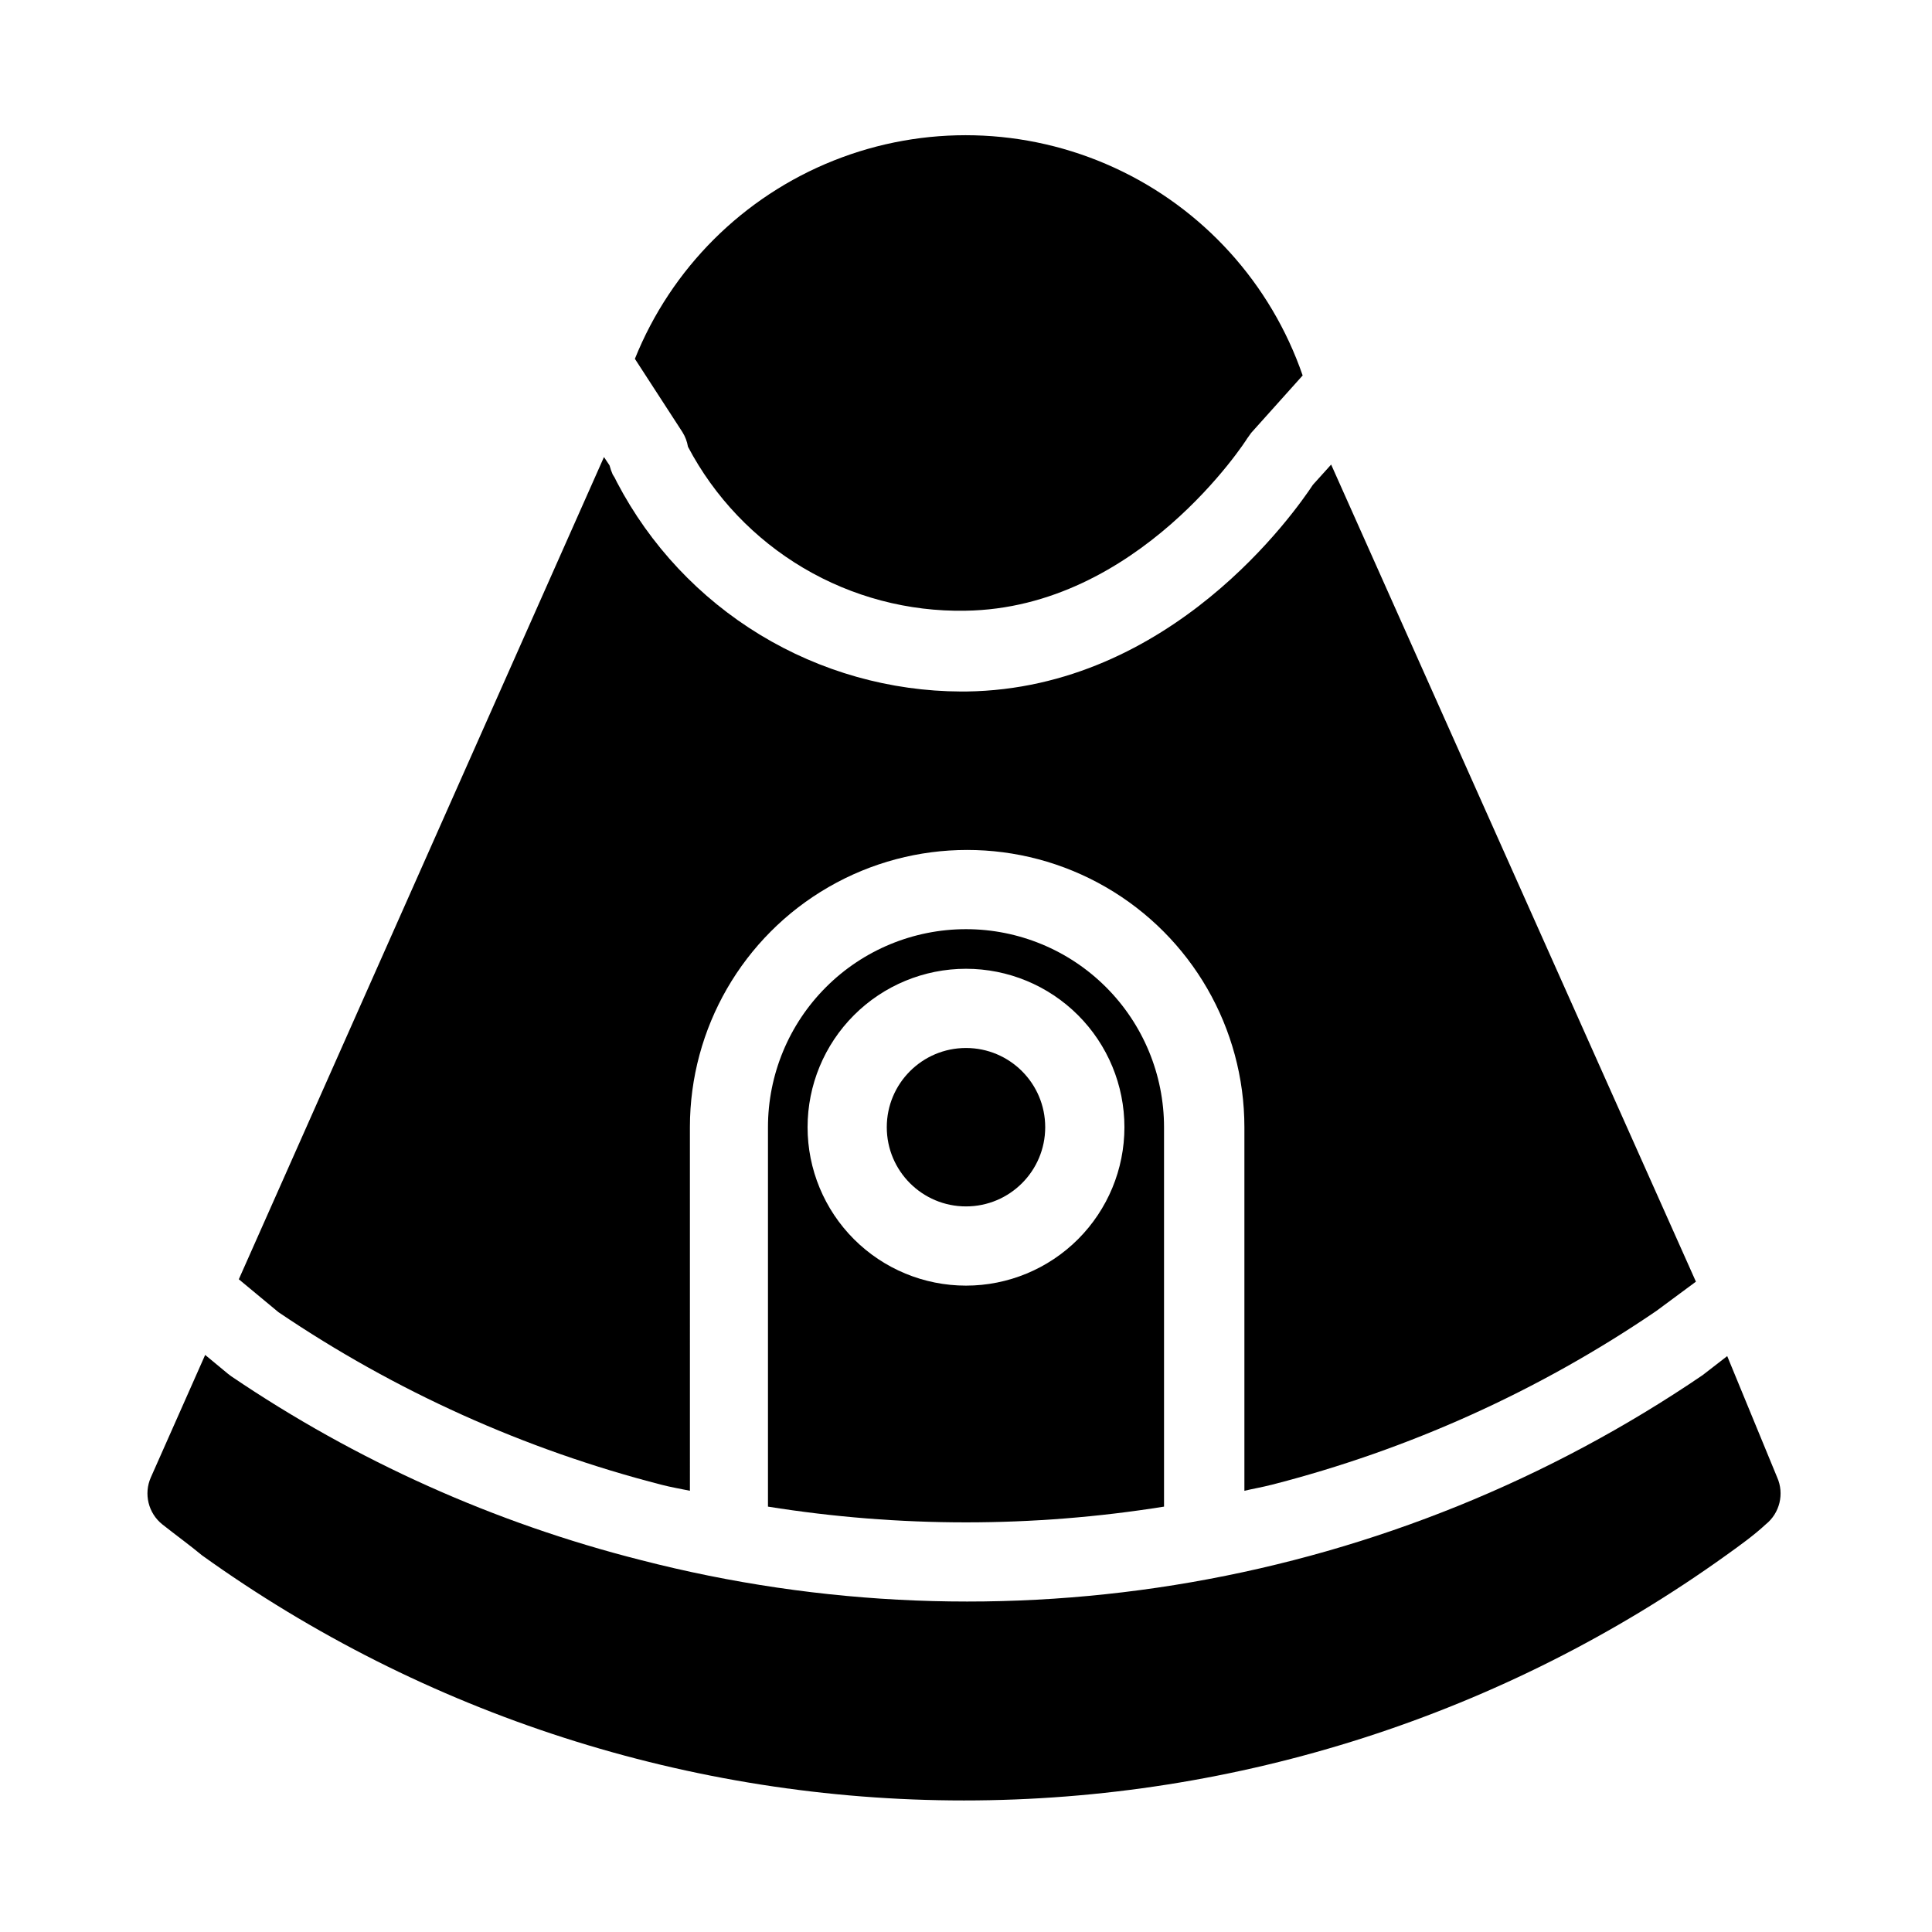 <?xml version="1.0" encoding="UTF-8"?>
<!-- The Best Svg Icon site in the world: iconSvg.co, Visit us! https://iconsvg.co -->
<svg fill="#000000" width="800px" height="800px" version="1.1" viewBox="144 144 512 512" xmlns="http://www.w3.org/2000/svg">
 <g>
  <path d="m400 390.24c-13.922 0-27.27 5.527-37.109 15.371-9.844 9.84-15.371 23.188-15.371 37.109v100.55c34.766 5.562 70.195 5.562 104.96 0v-100.55c0-13.922-5.531-27.27-15.371-37.109-9.844-9.844-23.191-15.371-37.109-15.371zm0 94.465c-11.137 0-21.816-4.426-29.688-12.297-7.875-7.875-12.297-18.555-12.297-29.688 0-11.137 4.422-21.816 12.297-29.688 7.871-7.875 18.551-12.297 29.688-12.297 11.133 0 21.812 4.422 29.688 12.297 7.871 7.871 12.297 18.551 12.297 29.688 0 11.133-4.426 21.812-12.297 29.688-7.875 7.871-18.555 12.297-29.688 12.297z"/>
  <path d="m480.92 537.5c36.426-9.312 70.953-24.906 102.02-46.078l10.496-7.766-96.668-216.54-4.828 5.352c-4.723 7.137-37.473 54.055-91.84 54.789h-1.363l-0.004 0.004c-18.805-0.07-37.238-5.266-53.309-15.031-16.07-9.766-29.176-23.73-37.902-40.387l-0.629-1.258-0.523-0.84v-0.004c-0.344-0.781-0.625-1.59-0.84-2.414l-1.469-2.203-96.773 217.9 10.496 8.711c30.98 20.984 65.352 36.465 101.6 45.762 2.414 0.629 4.934 1.051 7.453 1.574l-0.004-96.352c0-26.25 14.004-50.504 36.738-63.629 22.73-13.125 50.738-13.125 73.473 0 22.73 13.125 36.734 37.379 36.734 63.629v96.355c2.203-0.527 4.723-0.949 7.137-1.578z"/>
  <path d="m420.99 442.72c0 11.594-9.398 20.992-20.992 20.992s-20.992-9.398-20.992-20.992 9.398-20.992 20.992-20.992 20.992 9.398 20.992 20.992"/>
  <path d="m324.85 258.51c0.742 1.184 1.242 2.504 1.469 3.883 7.027 13.332 17.617 24.453 30.586 32.125 12.973 7.672 27.82 11.594 42.887 11.328 45.867-0.629 74.523-45.238 74.73-45.656l1.051-1.469 13.645-15.219c-8.422-24.426-26.48-44.332-49.965-55.09-23.488-10.758-50.355-11.426-74.352-1.852-23.992 9.574-43.02 28.559-52.648 52.531z"/>
  <path d="m601.73 503.38-6.508 5.039h0.004c-40.723 27.711-86.887 46.414-135.41 54.867-48.523 8.453-98.293 6.457-145.99-5.852-38.73-9.801-75.457-26.281-108.53-48.699l-0.84-0.629-6.086-5.039-14.383 32.434c-1.949 4.367-0.699 9.508 3.047 12.488 3.57 2.832 7.348 5.562 10.496 8.188 58.863 42.242 129.49 64.961 201.94 64.961 72.453 0 143.08-22.719 201.95-64.961 3.672-2.625 7.453-5.352 10.496-8.188 3.742-2.981 4.996-8.121 3.043-12.488z"/>
 </g>
</svg>